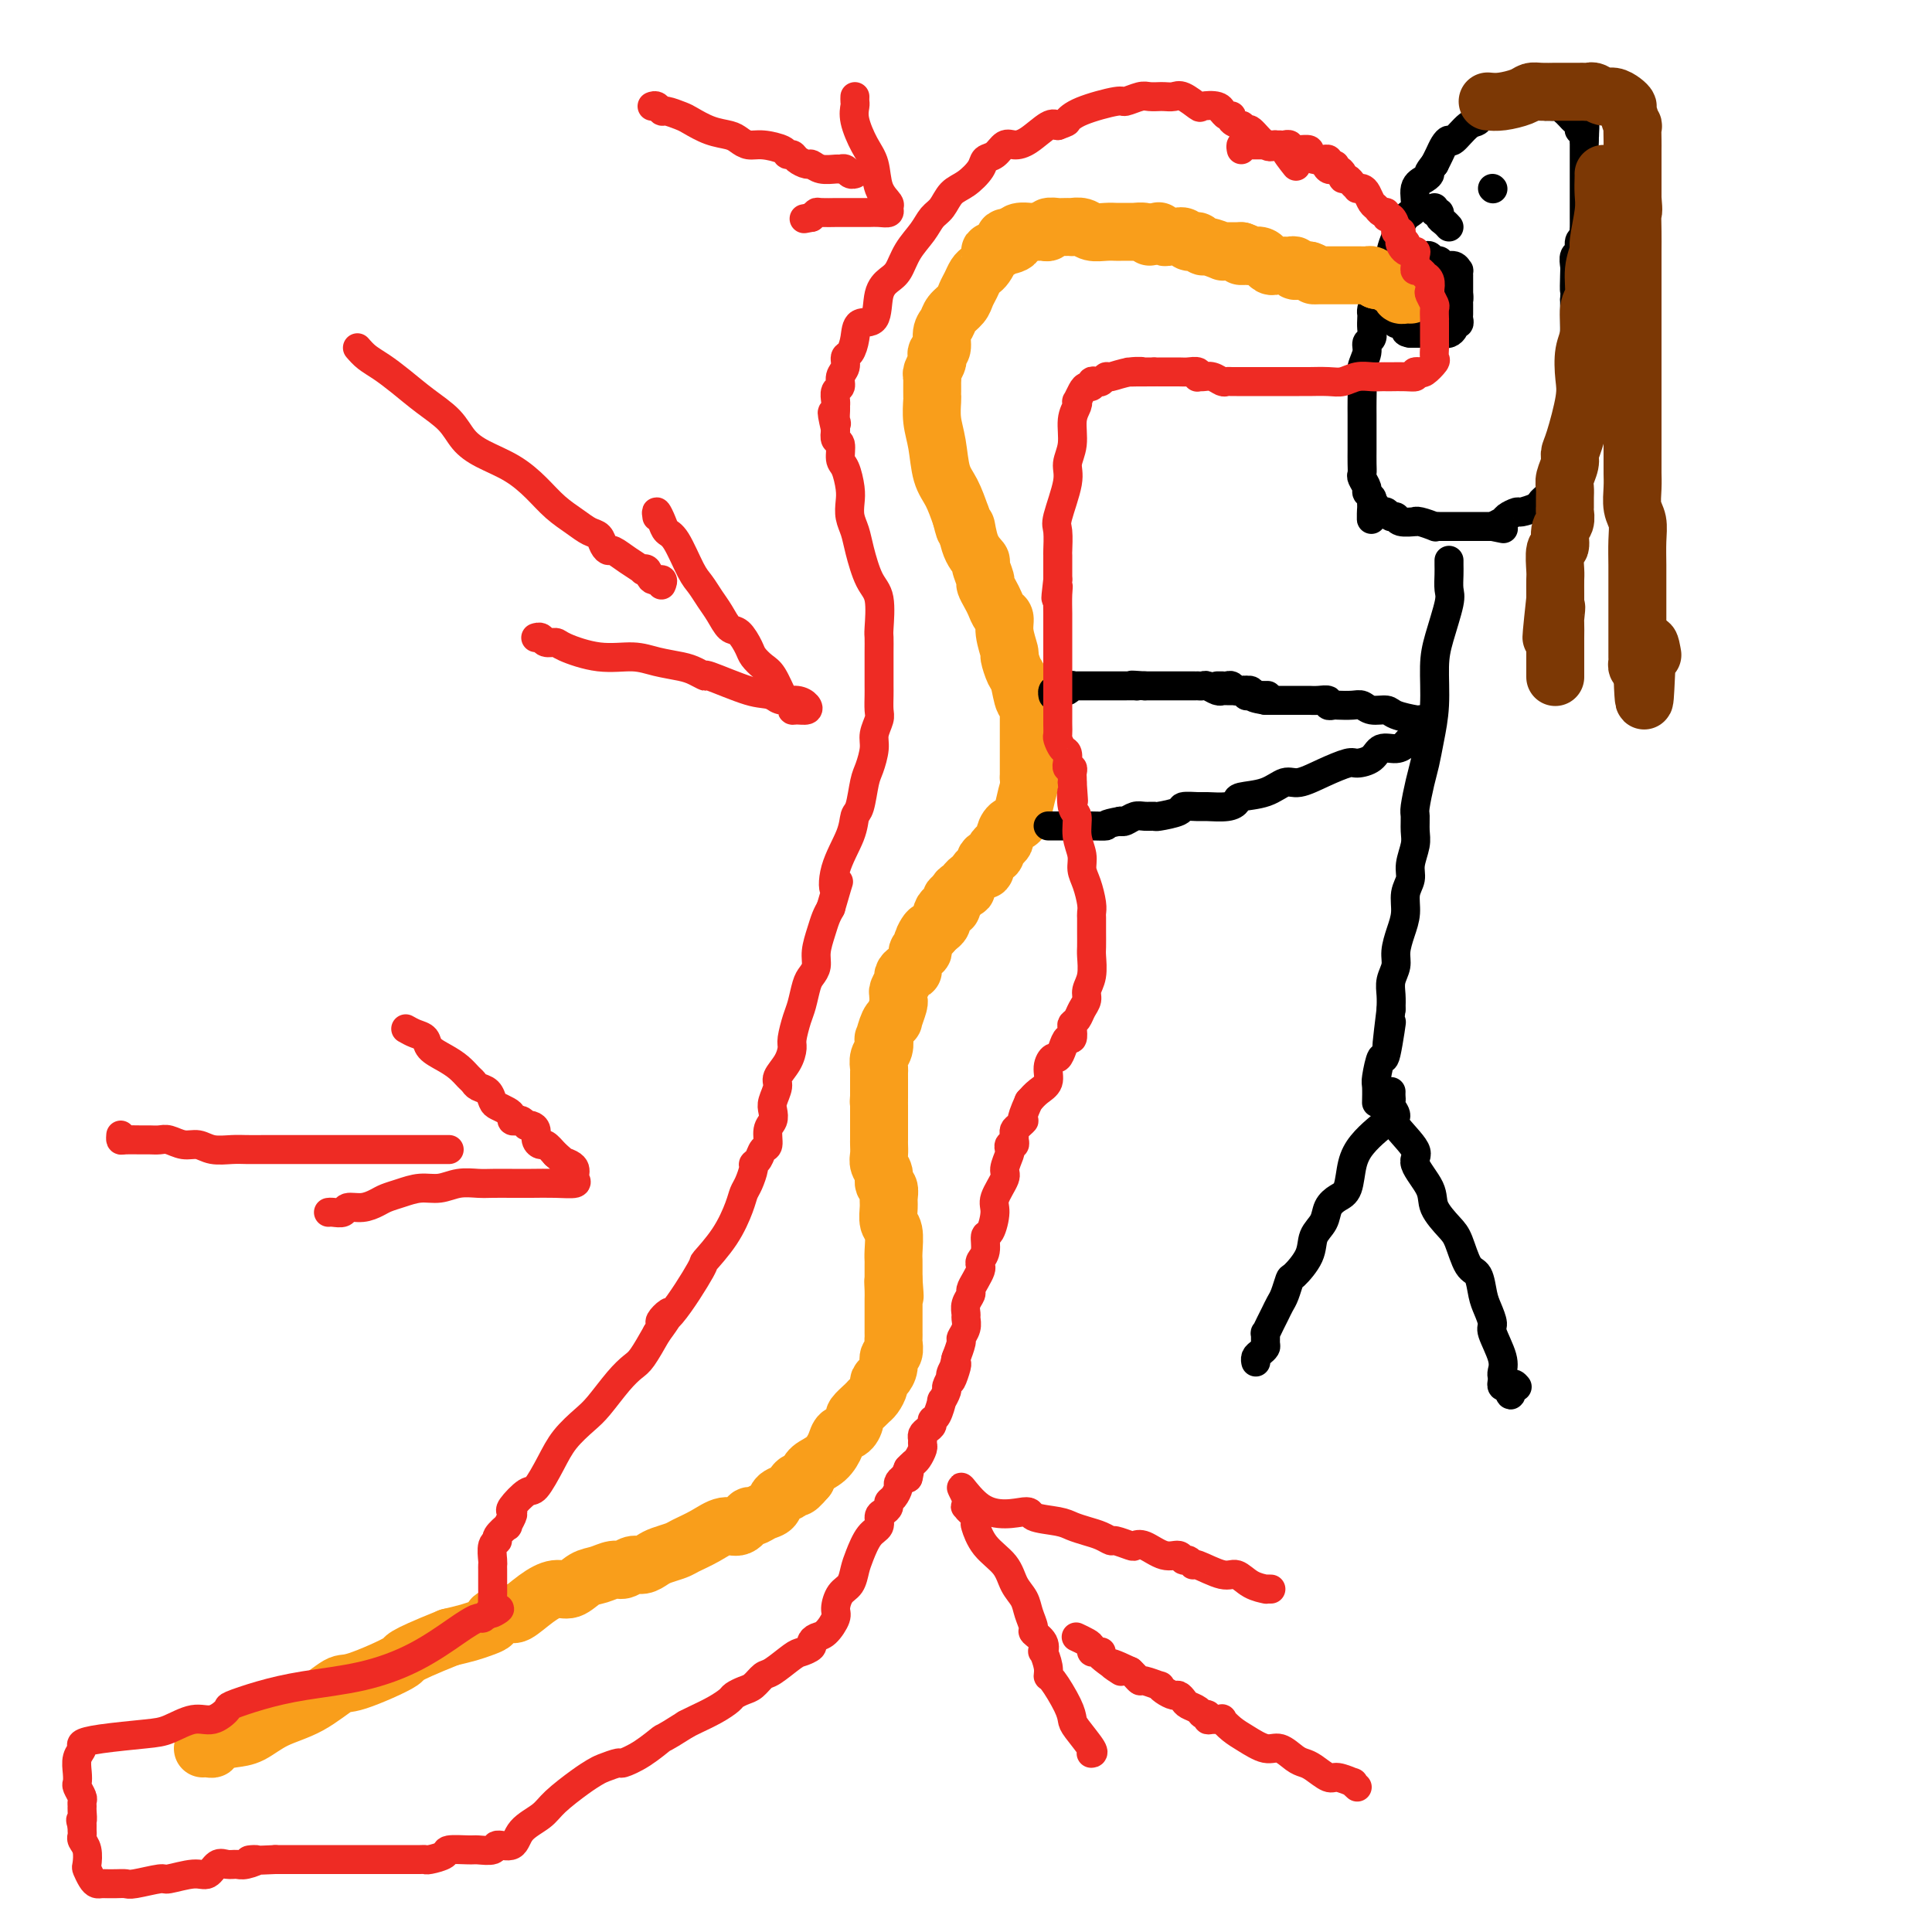 <svg viewBox='0 0 400 400' version='1.1' xmlns='http://www.w3.org/2000/svg' xmlns:xlink='http://www.w3.org/1999/xlink'><g fill='none' stroke='#F99E1B' stroke-width='12' stroke-linecap='round' stroke-linejoin='round'><path d='M238,49c-0.173,-0.423 -0.346,-0.845 -1,-1c-0.654,-0.155 -1.788,-0.042 -2,0c-0.212,0.042 0.497,0.012 0,0c-0.497,-0.012 -2.202,-0.007 -3,0c-0.798,0.007 -0.691,0.016 -1,0c-0.309,-0.016 -1.033,-0.057 -2,0c-0.967,0.057 -2.175,0.211 -3,0c-0.825,-0.211 -1.266,-0.788 -2,-1c-0.734,-0.212 -1.760,-0.058 -2,0c-0.240,0.058 0.304,0.019 0,0c-0.304,-0.019 -1.458,-0.019 -2,0c-0.542,0.019 -0.473,0.058 -1,0c-0.527,-0.058 -1.652,-0.212 -2,0c-0.348,0.212 0.080,0.789 0,1c-0.080,0.211 -0.669,0.056 -1,0c-0.331,-0.056 -0.404,-0.012 -1,0c-0.596,0.012 -1.717,-0.007 -2,0c-0.283,0.007 0.270,0.040 0,0c-0.270,-0.040 -1.363,-0.154 -2,0c-0.637,0.154 -0.819,0.577 -1,1'/><path d='M210,49c-4.203,0.161 -0.710,0.565 0,1c0.710,0.435 -1.364,0.903 -2,1c-0.636,0.097 0.166,-0.178 0,0c-0.166,0.178 -1.301,0.807 -2,1c-0.699,0.193 -0.961,-0.051 -1,0c-0.039,0.051 0.144,0.398 0,1c-0.144,0.602 -0.616,1.460 -1,2c-0.384,0.540 -0.679,0.764 -1,1c-0.321,0.236 -0.667,0.486 -1,1c-0.333,0.514 -0.652,1.293 -1,2c-0.348,0.707 -0.724,1.343 -1,2c-0.276,0.657 -0.451,1.335 -1,2c-0.549,0.665 -1.471,1.316 -2,2c-0.529,0.684 -0.664,1.402 -1,2c-0.336,0.598 -0.874,1.076 -1,2c-0.126,0.924 0.159,2.293 0,3c-0.159,0.707 -0.760,0.753 -1,1c-0.240,0.247 -0.117,0.696 0,1c0.117,0.304 0.227,0.463 0,1c-0.227,0.537 -0.793,1.453 -1,2c-0.207,0.547 -0.056,0.724 0,1c0.056,0.276 0.015,0.649 0,1c-0.015,0.351 -0.005,0.680 0,1c0.005,0.320 0.005,0.632 0,1c-0.005,0.368 -0.013,0.794 0,1c0.013,0.206 0.048,0.192 0,1c-0.048,0.808 -0.179,2.437 0,4c0.179,1.563 0.666,3.058 1,5c0.334,1.942 0.513,4.331 1,6c0.487,1.669 1.282,2.620 2,4c0.718,1.380 1.359,3.190 2,5'/><path d='M199,107c1.128,4.744 0.947,2.105 1,2c0.053,-0.105 0.339,2.324 1,4c0.661,1.676 1.697,2.599 2,3c0.303,0.401 -0.126,0.281 0,1c0.126,0.719 0.807,2.277 1,3c0.193,0.723 -0.102,0.612 0,1c0.102,0.388 0.601,1.274 1,2c0.399,0.726 0.699,1.291 1,2c0.301,0.709 0.602,1.560 1,2c0.398,0.440 0.894,0.468 1,1c0.106,0.532 -0.179,1.568 0,3c0.179,1.432 0.821,3.261 1,4c0.179,0.739 -0.106,0.390 0,1c0.106,0.610 0.603,2.181 1,3c0.397,0.819 0.695,0.888 1,2c0.305,1.112 0.618,3.268 1,4c0.382,0.732 0.835,0.042 1,0c0.165,-0.042 0.044,0.566 0,1c-0.044,0.434 -0.012,0.694 0,1c0.012,0.306 0.003,0.660 0,1c-0.003,0.340 -0.001,0.668 0,1c0.001,0.332 0.000,0.669 0,1c-0.000,0.331 -0.000,0.655 0,1c0.000,0.345 0.000,0.711 0,1c-0.000,0.289 -0.000,0.500 0,1c0.000,0.500 0.000,1.289 0,2c-0.000,0.711 -0.000,1.345 0,2c0.000,0.655 0.000,1.330 0,2c-0.000,0.670 -0.000,1.335 0,2'/><path d='M213,161c0.052,2.268 0.182,1.438 0,2c-0.182,0.562 -0.675,2.518 -1,4c-0.325,1.482 -0.482,2.491 -1,3c-0.518,0.509 -1.397,0.517 -2,1c-0.603,0.483 -0.930,1.439 -1,2c-0.070,0.561 0.117,0.726 0,1c-0.117,0.274 -0.538,0.655 -1,1c-0.462,0.345 -0.964,0.652 -1,1c-0.036,0.348 0.394,0.737 0,1c-0.394,0.263 -1.611,0.399 -2,1c-0.389,0.601 0.050,1.666 0,2c-0.050,0.334 -0.588,-0.065 -1,0c-0.412,0.065 -0.698,0.592 -1,1c-0.302,0.408 -0.619,0.697 -1,1c-0.381,0.303 -0.824,0.620 -1,1c-0.176,0.380 -0.085,0.824 0,1c0.085,0.176 0.163,0.085 0,0c-0.163,-0.085 -0.566,-0.164 -1,0c-0.434,0.164 -0.900,0.570 -1,1c-0.100,0.430 0.167,0.885 0,1c-0.167,0.115 -0.766,-0.110 -1,0c-0.234,0.110 -0.101,0.555 0,1c0.101,0.445 0.170,0.889 0,1c-0.170,0.111 -0.581,-0.111 -1,0c-0.419,0.111 -0.847,0.554 -1,1c-0.153,0.446 -0.030,0.893 0,1c0.030,0.107 -0.033,-0.126 0,0c0.033,0.126 0.163,0.611 0,1c-0.163,0.389 -0.618,0.683 -1,1c-0.382,0.317 -0.691,0.659 -1,1'/><path d='M193,193c-3.027,3.511 -1.595,0.787 -1,0c0.595,-0.787 0.351,0.363 0,1c-0.351,0.637 -0.811,0.761 -1,1c-0.189,0.239 -0.107,0.592 0,1c0.107,0.408 0.240,0.870 0,1c-0.240,0.130 -0.852,-0.071 -1,0c-0.148,0.071 0.166,0.415 0,1c-0.166,0.585 -0.814,1.413 -1,2c-0.186,0.587 0.090,0.935 0,1c-0.090,0.065 -0.546,-0.151 -1,0c-0.454,0.151 -0.907,0.671 -1,1c-0.093,0.329 0.172,0.467 0,1c-0.172,0.533 -0.782,1.461 -1,2c-0.218,0.539 -0.044,0.691 0,1c0.044,0.309 -0.044,0.777 0,1c0.044,0.223 0.218,0.201 0,1c-0.218,0.799 -0.829,2.419 -1,3c-0.171,0.581 0.099,0.123 0,0c-0.099,-0.123 -0.566,0.088 -1,1c-0.434,0.912 -0.834,2.524 -1,3c-0.166,0.476 -0.097,-0.186 0,0c0.097,0.186 0.222,1.220 0,2c-0.222,0.780 -0.792,1.308 -1,2c-0.208,0.692 -0.056,1.550 0,2c0.056,0.450 0.015,0.492 0,1c-0.015,0.508 -0.004,1.483 0,2c0.004,0.517 0.001,0.576 0,1c-0.001,0.424 -0.001,1.212 0,2'/><path d='M182,227c-0.155,2.095 -0.041,1.334 0,1c0.041,-0.334 0.011,-0.239 0,0c-0.011,0.239 -0.003,0.623 0,1c0.003,0.377 0.001,0.749 0,1c-0.001,0.251 -0.000,0.382 0,1c0.000,0.618 -0.000,1.723 0,2c0.000,0.277 0.000,-0.274 0,0c-0.000,0.274 -0.001,1.372 0,2c0.001,0.628 0.004,0.787 0,1c-0.004,0.213 -0.016,0.481 0,1c0.016,0.519 0.061,1.290 0,2c-0.061,0.710 -0.227,1.359 0,2c0.227,0.641 0.846,1.273 1,2c0.154,0.727 -0.156,1.550 0,2c0.156,0.450 0.778,0.527 1,1c0.222,0.473 0.046,1.341 0,2c-0.046,0.659 0.040,1.108 0,2c-0.040,0.892 -0.207,2.228 0,3c0.207,0.772 0.788,0.981 1,2c0.212,1.019 0.057,2.847 0,4c-0.057,1.153 -0.015,1.633 0,2c0.015,0.367 0.004,0.623 0,1c-0.004,0.377 -0.001,0.874 0,1c0.001,0.126 0.000,-0.120 0,0c-0.000,0.120 -0.000,0.606 0,1c0.000,0.394 0.000,0.697 0,1'/><path d='M185,265c0.464,6.074 0.124,2.260 0,1c-0.124,-1.260 -0.033,0.033 0,1c0.033,0.967 0.009,1.607 0,2c-0.009,0.393 -0.002,0.540 0,1c0.002,0.460 0.001,1.233 0,2c-0.001,0.767 -0.000,1.529 0,2c0.000,0.471 -0.000,0.650 0,1c0.000,0.350 0.001,0.871 0,1c-0.001,0.129 -0.004,-0.135 0,0c0.004,0.135 0.016,0.669 0,1c-0.016,0.331 -0.060,0.460 0,1c0.060,0.540 0.222,1.493 0,2c-0.222,0.507 -0.829,0.569 -1,1c-0.171,0.431 0.095,1.232 0,2c-0.095,0.768 -0.551,1.502 -1,2c-0.449,0.498 -0.890,0.760 -1,1c-0.110,0.240 0.112,0.459 0,1c-0.112,0.541 -0.560,1.406 -1,2c-0.440,0.594 -0.874,0.918 -1,1c-0.126,0.082 0.055,-0.076 0,0c-0.055,0.076 -0.347,0.387 -1,1c-0.653,0.613 -1.666,1.528 -2,2c-0.334,0.472 0.011,0.500 0,1c-0.011,0.500 -0.377,1.471 -1,2c-0.623,0.529 -1.501,0.617 -2,1c-0.499,0.383 -0.618,1.061 -1,2c-0.382,0.939 -1.026,2.137 -2,3c-0.974,0.863 -2.278,1.389 -3,2c-0.722,0.611 -0.861,1.305 -1,2'/><path d='M167,306c-2.876,3.429 -2.065,1.500 -2,1c0.065,-0.500 -0.615,0.429 -1,1c-0.385,0.571 -0.474,0.784 -1,1c-0.526,0.216 -1.488,0.434 -2,1c-0.512,0.566 -0.573,1.480 -1,2c-0.427,0.520 -1.219,0.645 -2,1c-0.781,0.355 -1.552,0.938 -2,1c-0.448,0.062 -0.575,-0.397 -1,0c-0.425,0.397 -1.148,1.650 -2,2c-0.852,0.350 -1.832,-0.205 -3,0c-1.168,0.205 -2.525,1.168 -4,2c-1.475,0.832 -3.066,1.533 -4,2c-0.934,0.467 -1.209,0.698 -2,1c-0.791,0.302 -2.099,0.673 -3,1c-0.901,0.327 -1.395,0.608 -2,1c-0.605,0.392 -1.320,0.893 -2,1c-0.680,0.107 -1.326,-0.180 -2,0c-0.674,0.180 -1.377,0.827 -2,1c-0.623,0.173 -1.166,-0.126 -2,0c-0.834,0.126 -1.958,0.679 -3,1c-1.042,0.321 -2.002,0.409 -3,1c-0.998,0.591 -2.033,1.685 -3,2c-0.967,0.315 -1.864,-0.147 -3,0c-1.136,0.147 -2.509,0.904 -4,2c-1.491,1.096 -3.098,2.531 -4,3c-0.902,0.469 -1.097,-0.029 -2,0c-0.903,0.029 -2.513,0.585 -3,1c-0.487,0.415 0.148,0.689 0,1c-0.148,0.311 -1.078,0.661 -2,1c-0.922,0.339 -1.835,0.668 -3,1c-1.165,0.332 -2.583,0.666 -4,1'/><path d='M93,339c-11.047,4.449 -8.663,4.073 -10,5c-1.337,0.927 -6.395,3.159 -9,4c-2.605,0.841 -2.758,0.291 -4,1c-1.242,0.709 -3.574,2.676 -6,4c-2.426,1.324 -4.947,2.005 -7,3c-2.053,0.995 -3.639,2.305 -5,3c-1.361,0.695 -2.498,0.775 -4,1c-1.502,0.225 -3.369,0.596 -4,1c-0.631,0.404 -0.025,0.840 0,1c0.025,0.160 -0.532,0.043 -1,0c-0.468,-0.043 -0.848,-0.012 -1,0c-0.152,0.012 -0.076,0.006 0,0'/></g>
<g fill='none' stroke='#000000' stroke-width='6' stroke-linecap='round' stroke-linejoin='round'><path d='M320,19c0.089,0.000 0.179,0.000 0,0c-0.179,-0.000 -0.626,-0.001 -1,0c-0.374,0.001 -0.674,0.004 -1,0c-0.326,-0.004 -0.679,-0.016 -1,0c-0.321,0.016 -0.611,0.061 -1,0c-0.389,-0.061 -0.878,-0.226 -1,0c-0.122,0.226 0.122,0.844 0,1c-0.122,0.156 -0.610,-0.150 -1,0c-0.390,0.150 -0.681,0.758 -1,1c-0.319,0.242 -0.667,0.119 -1,0c-0.333,-0.119 -0.652,-0.235 -1,0c-0.348,0.235 -0.725,0.820 -1,1c-0.275,0.180 -0.448,-0.045 -1,0c-0.552,0.045 -1.482,0.362 -2,1c-0.518,0.638 -0.625,1.599 -1,2c-0.375,0.401 -1.018,0.243 -2,1c-0.982,0.757 -2.305,2.429 -3,3c-0.695,0.571 -0.764,0.040 -1,0c-0.236,-0.040 -0.641,0.412 -1,1c-0.359,0.588 -0.674,1.311 -1,2c-0.326,0.689 -0.663,1.345 -1,2'/><path d='M297,34c-1.747,2.110 -1.115,1.886 -1,2c0.115,0.114 -0.287,0.565 -1,1c-0.713,0.435 -1.735,0.853 -2,2c-0.265,1.147 0.228,3.022 0,4c-0.228,0.978 -1.178,1.059 -2,2c-0.822,0.941 -1.516,2.742 -2,4c-0.484,1.258 -0.757,1.972 -1,3c-0.243,1.028 -0.457,2.369 -1,4c-0.543,1.631 -1.414,3.553 -2,5c-0.586,1.447 -0.888,2.419 -1,3c-0.112,0.581 -0.034,0.771 0,1c0.034,0.229 0.024,0.497 0,1c-0.024,0.503 -0.063,1.240 0,2c0.063,0.760 0.227,1.542 0,2c-0.227,0.458 -0.845,0.591 -1,1c-0.155,0.409 0.155,1.095 0,2c-0.155,0.905 -0.774,2.031 -1,3c-0.226,0.969 -0.061,1.781 0,3c0.061,1.219 0.016,2.844 0,4c-0.016,1.156 -0.004,1.844 0,3c0.004,1.156 0.000,2.781 0,4c-0.000,1.219 0.004,2.032 0,3c-0.004,0.968 -0.016,2.091 0,3c0.016,0.909 0.061,1.606 0,2c-0.061,0.394 -0.226,0.487 0,1c0.226,0.513 0.844,1.447 1,2c0.156,0.553 -0.150,0.726 0,1c0.150,0.274 0.757,0.650 1,1c0.243,0.350 0.121,0.675 0,1'/><path d='M284,104c-0.048,6.432 -0.168,2.512 0,1c0.168,-1.512 0.623,-0.616 1,0c0.377,0.616 0.676,0.954 1,1c0.324,0.046 0.673,-0.198 1,0c0.327,0.198 0.634,0.838 1,1c0.366,0.162 0.792,-0.154 1,0c0.208,0.154 0.197,0.777 1,1c0.803,0.223 2.421,0.046 3,0c0.579,-0.046 0.120,0.040 0,0c-0.120,-0.040 0.100,-0.207 1,0c0.900,0.207 2.479,0.788 3,1c0.521,0.212 -0.015,0.057 0,0c0.015,-0.057 0.582,-0.015 1,0c0.418,0.015 0.685,0.004 1,0c0.315,-0.004 0.676,-0.001 1,0c0.324,0.001 0.610,0.000 1,0c0.390,-0.000 0.883,-0.000 1,0c0.117,0.000 -0.143,0.000 0,0c0.143,-0.000 0.687,-0.000 1,0c0.313,0.000 0.393,0.000 1,0c0.607,-0.000 1.740,-0.000 2,0c0.260,0.000 -0.354,0.000 0,0c0.354,-0.000 1.677,-0.000 3,0'/><path d='M309,109c4.041,0.823 1.644,0.379 1,0c-0.644,-0.379 0.465,-0.693 1,-1c0.535,-0.307 0.497,-0.607 1,-1c0.503,-0.393 1.548,-0.878 2,-1c0.452,-0.122 0.310,0.118 1,0c0.690,-0.118 2.212,-0.594 3,-1c0.788,-0.406 0.842,-0.743 1,-1c0.158,-0.257 0.421,-0.436 1,-1c0.579,-0.564 1.475,-1.513 2,-2c0.525,-0.487 0.681,-0.511 1,-1c0.319,-0.489 0.803,-1.443 1,-2c0.197,-0.557 0.109,-0.716 0,-1c-0.109,-0.284 -0.240,-0.694 0,-1c0.240,-0.306 0.849,-0.507 1,-1c0.151,-0.493 -0.156,-1.276 0,-2c0.156,-0.724 0.774,-1.387 1,-2c0.226,-0.613 0.061,-1.176 0,-2c-0.061,-0.824 -0.016,-1.910 0,-3c0.016,-1.090 0.004,-2.183 0,-3c-0.004,-0.817 -0.001,-1.357 0,-2c0.001,-0.643 0.000,-1.390 0,-2c-0.000,-0.610 -0.000,-1.085 0,-2c0.000,-0.915 0.000,-2.271 0,-3c-0.000,-0.729 -0.000,-0.830 0,-1c0.000,-0.170 0.000,-0.407 0,-1c-0.000,-0.593 -0.000,-1.540 0,-2c0.000,-0.460 0.000,-0.431 0,-1c-0.000,-0.569 -0.000,-1.734 0,-3c0.000,-1.266 0.000,-2.633 0,-4'/><path d='M326,62c0.311,-5.865 0.087,-2.526 0,-2c-0.087,0.526 -0.038,-1.761 0,-3c0.038,-1.239 0.067,-1.431 0,-2c-0.067,-0.569 -0.228,-1.515 0,-2c0.228,-0.485 0.846,-0.510 1,-1c0.154,-0.490 -0.155,-1.444 0,-2c0.155,-0.556 0.774,-0.712 1,-1c0.226,-0.288 0.061,-0.706 0,-1c-0.061,-0.294 -0.016,-0.464 0,-1c0.016,-0.536 0.004,-1.439 0,-2c-0.004,-0.561 -0.001,-0.781 0,-1c0.001,-0.219 0.000,-0.436 0,-1c-0.000,-0.564 -0.000,-1.475 0,-2c0.000,-0.525 0.000,-0.666 0,-1c-0.000,-0.334 -0.000,-0.863 0,-1c0.000,-0.137 0.000,0.117 0,0c-0.000,-0.117 -0.000,-0.604 0,-1c0.000,-0.396 0.000,-0.701 0,-1c-0.000,-0.299 -0.000,-0.591 0,-1c0.000,-0.409 0.000,-0.935 0,-1c-0.000,-0.065 -0.000,0.333 0,0c0.000,-0.333 0.000,-1.395 0,-2c-0.000,-0.605 -0.000,-0.753 0,-1c0.000,-0.247 0.000,-0.592 0,-1c-0.000,-0.408 -0.000,-0.879 0,-1c0.000,-0.121 0.000,0.108 0,0c-0.000,-0.108 -0.000,-0.554 0,-1'/><path d='M328,29c0.292,-5.268 0.023,-1.936 0,-1c-0.023,0.936 0.201,-0.522 0,-1c-0.201,-0.478 -0.828,0.026 -1,0c-0.172,-0.026 0.113,-0.580 0,-1c-0.113,-0.420 -0.622,-0.705 -1,-1c-0.378,-0.295 -0.626,-0.601 -1,-1c-0.374,-0.399 -0.873,-0.892 -1,-1c-0.127,-0.108 0.120,0.167 0,0c-0.120,-0.167 -0.607,-0.777 -1,-1c-0.393,-0.223 -0.694,-0.060 -1,0c-0.306,0.060 -0.618,0.016 -1,0c-0.382,-0.016 -0.834,-0.004 -1,0c-0.166,0.004 -0.048,0.001 0,0c0.048,-0.001 0.024,-0.001 0,0'/><path d='M292,53c0.333,0.002 0.667,0.005 1,0c0.333,-0.005 0.667,-0.016 1,0c0.333,0.016 0.666,0.061 1,0c0.334,-0.061 0.671,-0.228 1,0c0.329,0.228 0.652,0.850 1,1c0.348,0.150 0.720,-0.171 1,0c0.280,0.171 0.467,0.834 1,1c0.533,0.166 1.411,-0.166 2,0c0.589,0.166 0.890,0.831 1,1c0.110,0.169 0.029,-0.158 0,0c-0.029,0.158 -0.008,0.803 0,1c0.008,0.197 0.002,-0.052 0,0c-0.002,0.052 -0.001,0.406 0,1c0.001,0.594 0.000,1.429 0,2c-0.000,0.571 -0.000,0.877 0,1c0.000,0.123 0.000,0.061 0,0'/><path d='M302,61c0.155,1.107 0.041,0.874 0,1c-0.041,0.126 -0.010,0.612 0,1c0.010,0.388 -0.001,0.678 0,1c0.001,0.322 0.015,0.678 0,1c-0.015,0.322 -0.060,0.612 0,1c0.060,0.388 0.223,0.874 0,1c-0.223,0.126 -0.834,-0.110 -1,0c-0.166,0.110 0.111,0.565 0,1c-0.111,0.435 -0.611,0.849 -1,1c-0.389,0.151 -0.668,0.041 -1,0c-0.332,-0.041 -0.719,-0.011 -1,0c-0.281,0.011 -0.457,0.003 -1,0c-0.543,-0.003 -1.455,-0.001 -2,0c-0.545,0.001 -0.724,0.000 -1,0c-0.276,-0.000 -0.650,-0.000 -1,0c-0.350,0.000 -0.675,0.000 -1,0'/><path d='M292,69c-1.419,-0.163 -0.968,-0.569 -1,-1c-0.032,-0.431 -0.547,-0.885 -1,-1c-0.453,-0.115 -0.844,0.110 -1,0c-0.156,-0.110 -0.078,-0.555 0,-1'/><path d='M289,66c-0.500,-0.500 -0.250,-0.250 0,0'/><path d='M309,39c0.000,0.000 0.100,0.100 0.1,0.1'/><path d='M297,43c-0.119,0.447 -0.238,0.894 0,1c0.238,0.106 0.835,-0.129 1,0c0.165,0.129 -0.100,0.622 0,1c0.100,0.378 0.565,0.640 1,1c0.435,0.360 0.838,0.817 1,1c0.162,0.183 0.081,0.091 0,0'/></g>
<g fill='none' stroke='#F99E1B' stroke-width='12' stroke-linecap='round' stroke-linejoin='round'><path d='M240,48c-0.100,-0.113 -0.199,-0.226 0,0c0.199,0.226 0.697,0.792 1,1c0.303,0.208 0.410,0.060 1,0c0.590,-0.060 1.664,-0.030 2,0c0.336,0.030 -0.065,0.059 0,0c0.065,-0.059 0.595,-0.208 1,0c0.405,0.208 0.683,0.773 1,1c0.317,0.227 0.671,0.117 1,0c0.329,-0.117 0.634,-0.242 1,0c0.366,0.242 0.795,0.849 1,1c0.205,0.151 0.187,-0.156 1,0c0.813,0.156 2.458,0.774 3,1c0.542,0.226 -0.020,0.061 0,0c0.020,-0.061 0.621,-0.016 1,0c0.379,0.016 0.537,0.005 1,0c0.463,-0.005 1.232,-0.002 2,0'/><path d='M257,52c2.578,0.847 0.523,0.963 0,1c-0.523,0.037 0.486,-0.005 1,0c0.514,0.005 0.533,0.058 1,0c0.467,-0.058 1.382,-0.226 2,0c0.618,0.226 0.939,0.845 1,1c0.061,0.155 -0.137,-0.155 0,0c0.137,0.155 0.610,0.773 1,1c0.390,0.227 0.696,0.061 1,0c0.304,-0.061 0.607,-0.017 1,0c0.393,0.017 0.875,0.008 1,0c0.125,-0.008 -0.107,-0.016 0,0c0.107,0.016 0.553,0.057 1,0c0.447,-0.057 0.893,-0.211 1,0c0.107,0.211 -0.126,0.789 0,1c0.126,0.211 0.611,0.057 1,0c0.389,-0.057 0.683,-0.016 1,0c0.317,0.016 0.659,0.008 1,0'/><path d='M271,56c2.343,0.845 1.201,0.959 1,1c-0.201,0.041 0.538,0.011 1,0c0.462,-0.011 0.648,-0.003 1,0c0.352,0.003 0.871,0.001 1,0c0.129,-0.001 -0.133,-0.000 0,0c0.133,0.000 0.662,0.000 1,0c0.338,-0.000 0.486,-0.000 1,0c0.514,0.000 1.395,-0.000 2,0c0.605,0.000 0.936,0.000 1,0c0.064,-0.000 -0.137,-0.001 0,0c0.137,0.001 0.614,0.003 1,0c0.386,-0.003 0.681,-0.011 1,0c0.319,0.011 0.663,0.041 1,0c0.337,-0.041 0.668,-0.155 1,0c0.332,0.155 0.666,0.577 1,1'/><path d='M285,58c2.857,0.533 2.999,0.864 3,1c0.001,0.136 -0.141,0.075 0,0c0.141,-0.075 0.563,-0.164 1,0c0.437,0.164 0.888,0.580 1,1c0.112,0.420 -0.114,0.845 0,1c0.114,0.155 0.569,0.042 1,0c0.431,-0.042 0.837,-0.012 1,0c0.163,0.012 0.081,0.006 0,0'/></g>
<g fill='none' stroke='#7C3805' stroke-width='12' stroke-linecap='round' stroke-linejoin='round'><path d='M308,21c0.865,0.083 1.731,0.166 3,0c1.269,-0.166 2.942,-0.580 4,-1c1.058,-0.420 1.502,-0.845 2,-1c0.498,-0.155 1.049,-0.042 2,0c0.951,0.042 2.300,0.011 3,0c0.700,-0.011 0.751,-0.003 1,0c0.249,0.003 0.697,0.001 1,0c0.303,-0.001 0.462,-0.001 1,0c0.538,0.001 1.457,0.004 2,0c0.543,-0.004 0.712,-0.016 1,0c0.288,0.016 0.697,0.060 1,0c0.303,-0.060 0.502,-0.223 1,0c0.498,0.223 1.295,0.831 2,1c0.705,0.169 1.317,-0.100 2,0c0.683,0.100 1.437,0.570 2,1c0.563,0.430 0.935,0.819 1,1c0.065,0.181 -0.179,0.155 0,1c0.179,0.845 0.780,2.560 1,3c0.220,0.440 0.059,-0.395 0,0c-0.059,0.395 -0.016,2.020 0,3c0.016,0.980 0.004,1.314 0,2c-0.004,0.686 -0.001,1.723 0,3c0.001,1.277 0.000,2.793 0,4c-0.000,1.207 -0.000,2.103 0,3'/><path d='M338,41c0.309,3.578 0.083,2.522 0,3c-0.083,0.478 -0.022,2.488 0,4c0.022,1.512 0.006,2.525 0,4c-0.006,1.475 -0.002,3.411 0,5c0.002,1.589 0.000,2.830 0,4c-0.000,1.170 -0.000,2.269 0,3c0.000,0.731 0.000,1.094 0,2c-0.000,0.906 -0.000,2.354 0,4c0.000,1.646 0.000,3.489 0,5c-0.000,1.511 -0.000,2.689 0,4c0.000,1.311 0.000,2.753 0,4c-0.000,1.247 -0.000,2.297 0,3c0.000,0.703 0.000,1.058 0,2c-0.000,0.942 -0.001,2.472 0,4c0.001,1.528 0.004,3.055 0,4c-0.004,0.945 -0.015,1.308 0,2c0.015,0.692 0.057,1.714 0,3c-0.057,1.286 -0.211,2.836 0,4c0.211,1.164 0.789,1.943 1,3c0.211,1.057 0.057,2.394 0,4c-0.057,1.606 -0.015,3.483 0,5c0.015,1.517 0.004,2.675 0,4c-0.004,1.325 -0.001,2.817 0,4c0.001,1.183 0.001,2.057 0,3c-0.001,0.943 -0.001,1.955 0,3c0.001,1.045 0.003,2.123 0,3c-0.003,0.877 -0.011,1.555 0,2c0.011,0.445 0.041,0.658 0,1c-0.041,0.342 -0.155,0.812 0,1c0.155,0.188 0.577,0.094 1,0'/><path d='M340,138c0.476,14.619 0.667,2.667 1,-2c0.333,-4.667 0.810,-2.048 1,-1c0.190,1.048 0.095,0.524 0,0'/><path d='M332,36c0.009,0.158 0.018,0.316 0,1c-0.018,0.684 -0.061,1.892 0,3c0.061,1.108 0.228,2.114 0,4c-0.228,1.886 -0.850,4.652 -1,6c-0.150,1.348 0.171,1.277 0,2c-0.171,0.723 -0.834,2.239 -1,4c-0.166,1.761 0.165,3.766 0,5c-0.165,1.234 -0.827,1.697 -1,3c-0.173,1.303 0.143,3.445 0,5c-0.143,1.555 -0.746,2.524 -1,4c-0.254,1.476 -0.158,3.458 0,5c0.158,1.542 0.378,2.643 0,5c-0.378,2.357 -1.355,5.968 -2,8c-0.645,2.032 -0.957,2.483 -1,3c-0.043,0.517 0.185,1.098 0,2c-0.185,0.902 -0.782,2.125 -1,3c-0.218,0.875 -0.057,1.404 0,2c0.057,0.596 0.011,1.260 0,2c-0.011,0.740 0.012,1.554 0,2c-0.012,0.446 -0.060,0.522 0,1c0.060,0.478 0.226,1.357 0,2c-0.226,0.643 -0.845,1.049 -1,2c-0.155,0.951 0.155,2.447 0,3c-0.155,0.553 -0.773,0.162 -1,1c-0.227,0.838 -0.061,2.905 0,4c0.061,1.095 0.016,1.218 0,2c-0.016,0.782 -0.005,2.223 0,3c0.005,0.777 0.002,0.888 0,1'/><path d='M322,124c-1.547,14.237 -0.415,5.828 0,3c0.415,-2.828 0.111,-0.076 0,1c-0.111,1.076 -0.030,0.476 0,1c0.030,0.524 0.008,2.170 0,3c-0.008,0.830 -0.002,0.843 0,1c0.002,0.157 0.001,0.459 0,1c-0.001,0.541 -0.000,1.322 0,2c0.000,0.678 0.000,1.254 0,2c-0.000,0.746 -0.000,1.662 0,2c0.000,0.338 0.000,0.096 0,0c-0.000,-0.096 -0.000,-0.048 0,0'/></g>
<g fill='none' stroke='#000000' stroke-width='6' stroke-linecap='round' stroke-linejoin='round'><path d='M300,116c-0.004,0.276 -0.007,0.551 0,1c0.007,0.449 0.026,1.071 0,2c-0.026,0.929 -0.097,2.164 0,3c0.097,0.836 0.363,1.272 0,3c-0.363,1.728 -1.354,4.748 -2,7c-0.646,2.252 -0.946,3.734 -1,6c-0.054,2.266 0.140,5.314 0,8c-0.140,2.686 -0.612,5.008 -1,7c-0.388,1.992 -0.693,3.653 -1,5c-0.307,1.347 -0.617,2.379 -1,4c-0.383,1.621 -0.839,3.830 -1,5c-0.161,1.170 -0.028,1.300 0,2c0.028,0.700 -0.049,1.971 0,3c0.049,1.029 0.224,1.815 0,3c-0.224,1.185 -0.847,2.770 -1,4c-0.153,1.230 0.165,2.104 0,3c-0.165,0.896 -0.814,1.815 -1,3c-0.186,1.185 0.090,2.638 0,4c-0.090,1.362 -0.546,2.633 -1,4c-0.454,1.367 -0.906,2.830 -1,4c-0.094,1.170 0.171,2.045 0,3c-0.171,0.955 -0.777,1.988 -1,3c-0.223,1.012 -0.064,2.003 0,3c0.064,0.997 0.032,1.998 0,3'/><path d='M288,209c-1.808,14.703 -0.327,4.960 0,3c0.327,-1.960 -0.501,3.864 -1,6c-0.499,2.136 -0.670,0.583 -1,1c-0.330,0.417 -0.821,2.805 -1,4c-0.179,1.195 -0.048,1.197 0,2c0.048,0.803 0.013,2.409 0,3c-0.013,0.591 -0.004,0.169 0,0c0.004,-0.169 0.002,-0.084 0,0'/><path d='M288,226c-0.011,0.325 -0.021,0.650 0,1c0.021,0.350 0.074,0.723 0,1c-0.074,0.277 -0.275,0.456 0,1c0.275,0.544 1.027,1.454 1,2c-0.027,0.546 -0.833,0.728 0,2c0.833,1.272 3.305,3.632 4,5c0.695,1.368 -0.386,1.742 0,3c0.386,1.258 2.239,3.398 3,5c0.761,1.602 0.431,2.664 1,4c0.569,1.336 2.036,2.945 3,4c0.964,1.055 1.424,1.555 2,3c0.576,1.445 1.269,3.833 2,5c0.731,1.167 1.500,1.111 2,2c0.500,0.889 0.730,2.724 1,4c0.270,1.276 0.580,1.995 1,3c0.420,1.005 0.950,2.297 1,3c0.050,0.703 -0.379,0.818 0,2c0.379,1.182 1.565,3.431 2,5c0.435,1.569 0.119,2.459 0,3c-0.119,0.541 -0.042,0.733 0,1c0.042,0.267 0.050,0.610 0,1c-0.050,0.390 -0.157,0.826 0,1c0.157,0.174 0.579,0.087 1,0'/><path d='M312,287c1.095,3.560 0.833,0.958 1,0c0.167,-0.958 0.762,-0.274 1,0c0.238,0.274 0.119,0.137 0,0'/><path d='M287,230c0.150,0.687 0.301,1.375 0,2c-0.301,0.625 -1.053,1.189 -2,2c-0.947,0.811 -2.089,1.869 -3,3c-0.911,1.131 -1.591,2.337 -2,4c-0.409,1.663 -0.548,3.785 -1,5c-0.452,1.215 -1.218,1.524 -2,2c-0.782,0.476 -1.579,1.119 -2,2c-0.421,0.881 -0.466,1.999 -1,3c-0.534,1.001 -1.558,1.886 -2,3c-0.442,1.114 -0.304,2.458 -1,4c-0.696,1.542 -2.228,3.281 -3,4c-0.772,0.719 -0.784,0.419 -1,1c-0.216,0.581 -0.636,2.045 -1,3c-0.364,0.955 -0.672,1.403 -1,2c-0.328,0.597 -0.677,1.344 -1,2c-0.323,0.656 -0.622,1.222 -1,2c-0.378,0.778 -0.836,1.767 -1,2c-0.164,0.233 -0.034,-0.288 0,0c0.034,0.288 -0.029,1.387 0,2c0.029,0.613 0.152,0.739 0,1c-0.152,0.261 -0.577,0.658 -1,1c-0.423,0.342 -0.845,0.631 -1,1c-0.155,0.369 -0.044,0.820 0,1c0.044,0.180 0.022,0.090 0,0'/><path d='M295,149c0.113,0.006 0.225,0.012 0,0c-0.225,-0.012 -0.788,-0.041 -1,0c-0.212,0.041 -0.073,0.151 -1,0c-0.927,-0.151 -2.918,-0.562 -4,-1c-1.082,-0.438 -1.253,-0.902 -2,-1c-0.747,-0.098 -2.070,0.170 -3,0c-0.930,-0.170 -1.469,-0.776 -2,-1c-0.531,-0.224 -1.055,-0.064 -2,0c-0.945,0.064 -2.312,0.031 -3,0c-0.688,-0.031 -0.699,-0.061 -1,0c-0.301,0.061 -0.893,0.212 -1,0c-0.107,-0.212 0.269,-0.789 0,-1c-0.269,-0.211 -1.184,-0.057 -2,0c-0.816,0.057 -1.532,0.015 -2,0c-0.468,-0.015 -0.688,-0.004 -1,0c-0.312,0.004 -0.717,0.001 -1,0c-0.283,-0.001 -0.444,-0.000 -1,0c-0.556,0.000 -1.508,0.000 -2,0c-0.492,-0.000 -0.524,-0.000 -1,0c-0.476,0.000 -1.397,0.000 -2,0c-0.603,-0.000 -0.886,-0.000 -1,0c-0.114,0.000 -0.057,0.000 0,0'/><path d='M262,145c-5.058,-0.845 -1.201,-0.957 0,-1c1.201,-0.043 -0.252,-0.015 -1,0c-0.748,0.015 -0.792,0.018 -1,0c-0.208,-0.018 -0.581,-0.056 -1,0c-0.419,0.056 -0.886,0.207 -1,0c-0.114,-0.207 0.124,-0.774 0,-1c-0.124,-0.226 -0.612,-0.113 -1,0c-0.388,0.113 -0.677,0.226 -1,0c-0.323,-0.226 -0.679,-0.793 -1,-1c-0.321,-0.207 -0.608,-0.056 -1,0c-0.392,0.056 -0.889,0.015 -1,0c-0.111,-0.015 0.162,-0.004 0,0c-0.162,0.004 -0.761,0.001 -1,0c-0.239,-0.001 -0.120,-0.001 0,0'/><path d='M261,144c-0.331,0.113 -0.662,0.226 -1,0c-0.338,-0.226 -0.682,-0.793 -1,-1c-0.318,-0.207 -0.610,-0.056 -1,0c-0.390,0.056 -0.878,0.015 -1,0c-0.122,-0.015 0.121,-0.004 0,0c-0.121,0.004 -0.606,0.001 -1,0c-0.394,-0.001 -0.696,0.001 -1,0c-0.304,-0.001 -0.610,-0.004 -1,0c-0.390,0.004 -0.864,0.015 -1,0c-0.136,-0.015 0.065,-0.057 0,0c-0.065,0.057 -0.395,0.211 -1,0c-0.605,-0.211 -1.485,-0.789 -2,-1c-0.515,-0.211 -0.666,-0.057 -1,0c-0.334,0.057 -0.850,0.015 -1,0c-0.150,-0.015 0.067,-0.004 0,0c-0.067,0.004 -0.417,0.001 -1,0c-0.583,-0.001 -1.399,-0.000 -2,0c-0.601,0.000 -0.987,0.000 -1,0c-0.013,-0.000 0.347,-0.000 0,0c-0.347,0.000 -1.402,0.000 -2,0c-0.598,-0.000 -0.737,-0.000 -1,0c-0.263,0.000 -0.648,0.000 -1,0c-0.352,-0.000 -0.672,-0.000 -1,0c-0.328,0.000 -0.665,0.000 -1,0c-0.335,-0.000 -0.667,-0.000 -1,0'/><path d='M237,142c-4.195,-0.309 -2.683,-0.083 -2,0c0.683,0.083 0.538,0.022 0,0c-0.538,-0.022 -1.468,-0.006 -2,0c-0.532,0.006 -0.667,0.002 -1,0c-0.333,-0.002 -0.863,-0.000 -1,0c-0.137,0.000 0.118,0.000 0,0c-0.118,-0.000 -0.610,-0.000 -1,0c-0.390,0.000 -0.678,0.000 -1,0c-0.322,-0.000 -0.678,-0.000 -1,0c-0.322,0.000 -0.611,0.000 -1,0c-0.389,-0.000 -0.877,-0.000 -1,0c-0.123,0.000 0.121,0.000 0,0c-0.121,-0.000 -0.606,-0.001 -1,0c-0.394,0.001 -0.697,0.004 -1,0c-0.303,-0.004 -0.606,-0.015 -1,0c-0.394,0.015 -0.879,0.057 -1,0c-0.121,-0.057 0.121,-0.212 0,0c-0.121,0.212 -0.607,0.793 -1,1c-0.393,0.207 -0.694,0.042 -1,0c-0.306,-0.042 -0.618,0.040 -1,0c-0.382,-0.040 -0.834,-0.203 -1,0c-0.166,0.203 -0.048,0.772 0,1c0.048,0.228 0.024,0.114 0,0'/><path d='M294,153c-0.329,0.021 -0.659,0.042 -1,0c-0.341,-0.042 -0.695,-0.149 -1,0c-0.305,0.149 -0.561,0.552 -1,1c-0.439,0.448 -1.060,0.942 -2,1c-0.940,0.058 -2.200,-0.319 -3,0c-0.800,0.319 -1.141,1.333 -2,2c-0.859,0.667 -2.235,0.986 -3,1c-0.765,0.014 -0.919,-0.277 -2,0c-1.081,0.277 -3.089,1.121 -5,2c-1.911,0.879 -3.727,1.793 -5,2c-1.273,0.207 -2.005,-0.295 -3,0c-0.995,0.295 -2.252,1.385 -4,2c-1.748,0.615 -3.986,0.753 -5,1c-1.014,0.247 -0.805,0.601 -1,1c-0.195,0.399 -0.795,0.842 -2,1c-1.205,0.158 -3.017,0.032 -4,0c-0.983,-0.032 -1.137,0.030 -2,0c-0.863,-0.030 -2.433,-0.151 -3,0c-0.567,0.151 -0.129,0.575 -1,1c-0.871,0.425 -3.049,0.850 -4,1c-0.951,0.150 -0.675,0.027 -1,0c-0.325,-0.027 -1.252,0.044 -2,0c-0.748,-0.044 -1.317,-0.204 -2,0c-0.683,0.204 -1.481,0.773 -2,1c-0.519,0.227 -0.760,0.114 -1,0'/><path d='M232,170c-3.945,0.691 -2.808,0.917 -3,1c-0.192,0.083 -1.715,0.022 -3,0c-1.285,-0.022 -2.333,-0.006 -3,0c-0.667,0.006 -0.952,0.002 -1,0c-0.048,-0.002 0.142,-0.000 0,0c-0.142,0.000 -0.616,0.000 -1,0c-0.384,-0.000 -0.677,-0.000 -1,0c-0.323,0.000 -0.674,0.000 -1,0c-0.326,-0.000 -0.626,-0.000 -1,0c-0.374,0.000 -0.821,0.000 -1,0c-0.179,-0.000 -0.089,-0.000 0,0'/></g>
<g fill='none' stroke='#EE2B24' stroke-width='6' stroke-linecap='round' stroke-linejoin='round'><path d='M257,31c-0.089,-0.423 -0.179,-0.845 0,-1c0.179,-0.155 0.625,-0.041 1,0c0.375,0.041 0.677,0.011 1,0c0.323,-0.011 0.667,-0.003 1,0c0.333,0.003 0.653,0.001 1,0c0.347,-0.001 0.719,0.000 1,0c0.281,-0.000 0.472,-0.001 1,0c0.528,0.001 1.395,0.004 2,0c0.605,-0.004 0.950,-0.015 1,0c0.050,0.015 -0.195,0.057 0,0c0.195,-0.057 0.831,-0.212 1,0c0.169,0.212 -0.127,0.792 0,1c0.127,0.208 0.678,0.046 1,0c0.322,-0.046 0.415,0.026 1,0c0.585,-0.026 1.662,-0.150 2,0c0.338,0.150 -0.063,0.575 0,1c0.063,0.425 0.592,0.849 1,1c0.408,0.151 0.697,0.030 1,0c0.303,-0.030 0.620,0.030 1,0c0.380,-0.030 0.823,-0.152 1,0c0.177,0.152 0.089,0.576 0,1'/><path d='M275,34c2.798,0.404 0.792,-0.085 0,0c-0.792,0.085 -0.371,0.745 0,1c0.371,0.255 0.691,0.106 1,0c0.309,-0.106 0.607,-0.169 1,0c0.393,0.169 0.880,0.571 1,1c0.120,0.429 -0.126,0.886 0,1c0.126,0.114 0.625,-0.113 1,0c0.375,0.113 0.625,0.568 1,1c0.375,0.432 0.874,0.840 1,1c0.126,0.160 -0.121,0.070 0,0c0.121,-0.070 0.609,-0.120 1,0c0.391,0.120 0.683,0.409 1,1c0.317,0.591 0.659,1.483 1,2c0.341,0.517 0.683,0.659 1,1c0.317,0.341 0.611,0.883 1,1c0.389,0.117 0.874,-0.189 1,0c0.126,0.189 -0.106,0.874 0,1c0.106,0.126 0.550,-0.307 1,0c0.450,0.307 0.905,1.353 1,2c0.095,0.647 -0.170,0.895 0,1c0.170,0.105 0.777,0.067 1,0c0.223,-0.067 0.064,-0.162 0,0c-0.064,0.162 -0.032,0.581 0,1'/><path d='M290,49c2.292,2.423 0.523,0.981 0,1c-0.523,0.019 0.199,1.498 1,2c0.801,0.502 1.681,0.028 2,0c0.319,-0.028 0.075,0.389 0,1c-0.075,0.611 0.017,1.417 0,2c-0.017,0.583 -0.145,0.943 0,1c0.145,0.057 0.561,-0.188 1,0c0.439,0.188 0.901,0.809 1,1c0.099,0.191 -0.166,-0.047 0,0c0.166,0.047 0.762,0.378 1,1c0.238,0.622 0.116,1.533 0,2c-0.116,0.467 -0.227,0.488 0,1c0.227,0.512 0.793,1.513 1,2c0.207,0.487 0.055,0.459 0,1c-0.055,0.541 -0.015,1.650 0,2c0.015,0.350 0.004,-0.060 0,0c-0.004,0.060 -0.001,0.590 0,1c0.001,0.410 0.000,0.702 0,1c-0.000,0.298 0.000,0.604 0,1c-0.000,0.396 -0.001,0.884 0,1c0.001,0.116 0.002,-0.139 0,0c-0.002,0.139 -0.007,0.672 0,1c0.007,0.328 0.027,0.452 0,1c-0.027,0.548 -0.101,1.520 0,2c0.101,0.480 0.378,0.469 0,1c-0.378,0.531 -1.409,1.605 -2,2c-0.591,0.395 -0.740,0.113 -1,0c-0.260,-0.113 -0.630,-0.056 -1,0'/><path d='M293,77c-0.543,0.536 0.101,0.876 0,1c-0.101,0.124 -0.946,0.034 -2,0c-1.054,-0.034 -2.316,-0.010 -3,0c-0.684,0.010 -0.791,0.006 -1,0c-0.209,-0.006 -0.519,-0.016 -1,0c-0.481,0.016 -1.134,0.057 -2,0c-0.866,-0.057 -1.944,-0.211 -3,0c-1.056,0.211 -2.089,0.789 -3,1c-0.911,0.211 -1.701,0.057 -3,0c-1.299,-0.057 -3.106,-0.015 -4,0c-0.894,0.015 -0.876,0.004 -1,0c-0.124,-0.004 -0.389,-0.001 -1,0c-0.611,0.001 -1.567,0.000 -2,0c-0.433,-0.000 -0.343,-0.000 -1,0c-0.657,0.000 -2.060,-0.000 -3,0c-0.940,0.000 -1.418,0.000 -2,0c-0.582,-0.000 -1.269,-0.000 -2,0c-0.731,0.000 -1.504,0.001 -2,0c-0.496,-0.001 -0.713,-0.004 -1,0c-0.287,0.004 -0.644,0.015 -1,0c-0.356,-0.015 -0.712,-0.057 -1,0c-0.288,0.057 -0.508,0.212 -1,0c-0.492,-0.212 -1.254,-0.793 -2,-1c-0.746,-0.207 -1.474,-0.041 -2,0c-0.526,0.041 -0.849,-0.041 -1,0c-0.151,0.041 -0.132,0.207 0,0c0.132,-0.207 0.375,-0.788 0,-1c-0.375,-0.212 -1.369,-0.057 -2,0c-0.631,0.057 -0.901,0.015 -2,0c-1.099,-0.015 -3.028,-0.004 -4,0c-0.972,0.004 -0.986,0.002 -1,0'/><path d='M239,77c-8.974,0.017 -4.408,0.061 -3,0c1.408,-0.061 -0.344,-0.226 -2,0c-1.656,0.226 -3.218,0.844 -4,1c-0.782,0.156 -0.783,-0.151 -1,0c-0.217,0.151 -0.650,0.758 -1,1c-0.350,0.242 -0.618,0.119 -1,0c-0.382,-0.119 -0.876,-0.234 -1,0c-0.124,0.234 0.124,0.819 0,1c-0.124,0.181 -0.621,-0.041 -1,0c-0.379,0.041 -0.642,0.344 -1,1c-0.358,0.656 -0.813,1.666 -1,2c-0.187,0.334 -0.107,-0.007 0,0c0.107,0.007 0.241,0.360 0,1c-0.241,0.640 -0.857,1.565 -1,3c-0.143,1.435 0.186,3.379 0,5c-0.186,1.621 -0.887,2.918 -1,4c-0.113,1.082 0.362,1.947 0,4c-0.362,2.053 -1.561,5.293 -2,7c-0.439,1.707 -0.118,1.882 0,3c0.118,1.118 0.032,3.178 0,4c-0.032,0.822 -0.008,0.406 0,1c0.008,0.594 0.002,2.198 0,3c-0.002,0.802 -0.001,0.800 0,1c0.001,0.200 0.000,0.600 0,1'/><path d='M219,120c-0.774,6.483 -0.207,3.191 0,2c0.207,-1.191 0.056,-0.281 0,1c-0.056,1.281 -0.015,2.933 0,4c0.015,1.067 0.004,1.549 0,2c-0.004,0.451 -0.001,0.870 0,2c0.001,1.130 0.000,2.970 0,4c-0.000,1.030 -0.000,1.248 0,2c0.000,0.752 0.000,2.036 0,3c-0.000,0.964 -0.000,1.606 0,2c0.000,0.394 -0.000,0.540 0,1c0.000,0.460 0.000,1.233 0,2c-0.000,0.767 -0.000,1.528 0,2c0.000,0.472 0.000,0.655 0,1c-0.000,0.345 -0.001,0.851 0,1c0.001,0.149 0.003,-0.058 0,0c-0.003,0.058 -0.011,0.381 0,1c0.011,0.619 0.041,1.533 0,2c-0.041,0.467 -0.154,0.488 0,1c0.154,0.512 0.576,1.514 1,2c0.424,0.486 0.849,0.455 1,1c0.151,0.545 0.026,1.666 0,2c-0.026,0.334 0.046,-0.118 0,0c-0.046,0.118 -0.208,0.805 0,1c0.208,0.195 0.788,-0.102 1,0c0.212,0.102 0.057,0.604 0,1c-0.057,0.396 -0.016,0.684 0,1c0.016,0.316 0.008,0.658 0,1'/><path d='M222,162c0.482,6.787 0.186,2.756 0,2c-0.186,-0.756 -0.261,1.764 0,3c0.261,1.236 0.857,1.186 1,2c0.143,0.814 -0.168,2.490 0,4c0.168,1.510 0.816,2.852 1,4c0.184,1.148 -0.094,2.100 0,3c0.094,0.900 0.561,1.746 1,3c0.439,1.254 0.850,2.914 1,4c0.150,1.086 0.040,1.599 0,2c-0.040,0.401 -0.011,0.692 0,1c0.011,0.308 0.003,0.633 0,1c-0.003,0.367 0.000,0.776 0,1c-0.000,0.224 -0.004,0.262 0,1c0.004,0.738 0.016,2.176 0,3c-0.016,0.824 -0.060,1.036 0,2c0.060,0.964 0.224,2.682 0,4c-0.224,1.318 -0.834,2.237 -1,3c-0.166,0.763 0.113,1.369 0,2c-0.113,0.631 -0.618,1.287 -1,2c-0.382,0.713 -0.641,1.482 -1,2c-0.359,0.518 -0.817,0.785 -1,1c-0.183,0.215 -0.091,0.377 0,1c0.091,0.623 0.179,1.707 0,2c-0.179,0.293 -0.627,-0.204 -1,0c-0.373,0.204 -0.673,1.108 -1,2c-0.327,0.892 -0.682,1.772 -1,2c-0.318,0.228 -0.599,-0.196 -1,0c-0.401,0.196 -0.922,1.011 -1,2c-0.078,0.989 0.287,2.151 0,3c-0.287,0.849 -1.225,1.385 -2,2c-0.775,0.615 -1.388,1.307 -2,2'/><path d='M213,228c-2.193,4.880 -1.176,4.081 -1,4c0.176,-0.081 -0.488,0.557 -1,1c-0.512,0.443 -0.873,0.692 -1,1c-0.127,0.308 -0.020,0.674 0,1c0.020,0.326 -0.046,0.610 0,1c0.046,0.390 0.204,0.885 0,1c-0.204,0.115 -0.771,-0.151 -1,0c-0.229,0.151 -0.122,0.719 0,1c0.122,0.281 0.258,0.275 0,1c-0.258,0.725 -0.909,2.181 -1,3c-0.091,0.819 0.378,1.002 0,2c-0.378,0.998 -1.603,2.813 -2,4c-0.397,1.187 0.033,1.747 0,3c-0.033,1.253 -0.531,3.201 -1,4c-0.469,0.799 -0.910,0.451 -1,1c-0.090,0.549 0.169,1.995 0,3c-0.169,1.005 -0.767,1.569 -1,2c-0.233,0.431 -0.100,0.731 0,1c0.100,0.269 0.167,0.509 0,1c-0.167,0.491 -0.566,1.235 -1,2c-0.434,0.765 -0.901,1.552 -1,2c-0.099,0.448 0.171,0.556 0,1c-0.171,0.444 -0.782,1.222 -1,2c-0.218,0.778 -0.043,1.554 0,2c0.043,0.446 -0.045,0.561 0,1c0.045,0.439 0.222,1.200 0,2c-0.222,0.800 -0.843,1.637 -1,2c-0.157,0.363 0.150,0.252 0,1c-0.150,0.748 -0.757,2.357 -1,3c-0.243,0.643 -0.121,0.322 0,0'/><path d='M198,281c-2.261,8.610 -0.414,3.635 0,2c0.414,-1.635 -0.606,0.071 -1,1c-0.394,0.929 -0.162,1.080 0,1c0.162,-0.080 0.254,-0.392 0,0c-0.254,0.392 -0.855,1.489 -1,2c-0.145,0.511 0.168,0.437 0,1c-0.168,0.563 -0.815,1.761 -1,2c-0.185,0.239 0.091,-0.483 0,0c-0.091,0.483 -0.550,2.171 -1,3c-0.450,0.829 -0.891,0.799 -1,1c-0.109,0.201 0.114,0.631 0,1c-0.114,0.369 -0.566,0.675 -1,1c-0.434,0.325 -0.851,0.668 -1,1c-0.149,0.332 -0.029,0.652 0,1c0.029,0.348 -0.034,0.723 0,1c0.034,0.277 0.164,0.456 0,1c-0.164,0.544 -0.621,1.454 -1,2c-0.379,0.546 -0.680,0.727 -1,1c-0.320,0.273 -0.660,0.636 -1,1'/><path d='M188,304c-1.556,3.756 -0.444,1.644 0,1c0.444,-0.644 0.222,0.178 0,1'/><path d='M188,306c-0.163,0.257 -0.569,-0.100 -1,0c-0.431,0.100 -0.885,0.657 -1,1c-0.115,0.343 0.110,0.473 0,1c-0.110,0.527 -0.556,1.450 -1,2c-0.444,0.550 -0.888,0.728 -1,1c-0.112,0.272 0.108,0.637 0,1c-0.108,0.363 -0.543,0.723 -1,1c-0.457,0.277 -0.935,0.471 -1,1c-0.065,0.529 0.282,1.391 0,2c-0.282,0.609 -1.192,0.963 -2,2c-0.808,1.037 -1.513,2.757 -2,4c-0.487,1.243 -0.756,2.008 -1,3c-0.244,0.992 -0.464,2.210 -1,3c-0.536,0.790 -1.390,1.153 -2,2c-0.610,0.847 -0.977,2.177 -1,3c-0.023,0.823 0.297,1.137 0,2c-0.297,0.863 -1.210,2.273 -2,3c-0.790,0.727 -1.455,0.770 -2,1c-0.545,0.230 -0.968,0.647 -1,1c-0.032,0.353 0.329,0.643 0,1c-0.329,0.357 -1.348,0.782 -2,1c-0.652,0.218 -0.937,0.229 -2,1c-1.063,0.771 -2.905,2.301 -4,3c-1.095,0.699 -1.444,0.568 -2,1c-0.556,0.432 -1.320,1.428 -2,2c-0.680,0.572 -1.278,0.720 -2,1c-0.722,0.280 -1.569,0.691 -2,1c-0.431,0.309 -0.445,0.516 -1,1c-0.555,0.484 -1.649,1.246 -3,2c-1.351,0.754 -2.957,1.501 -4,2c-1.043,0.499 -1.521,0.749 -2,1'/><path d='M142,357c-5.440,3.470 -4.539,2.646 -5,3c-0.461,0.354 -2.283,1.887 -4,3c-1.717,1.113 -3.328,1.805 -4,2c-0.672,0.195 -0.403,-0.107 -1,0c-0.597,0.107 -2.059,0.622 -3,1c-0.941,0.378 -1.362,0.617 -2,1c-0.638,0.383 -1.492,0.909 -3,2c-1.508,1.091 -3.669,2.746 -5,4c-1.331,1.254 -1.832,2.105 -3,3c-1.168,0.895 -3.003,1.833 -4,3c-0.997,1.167 -1.157,2.562 -2,3c-0.843,0.438 -2.370,-0.079 -3,0c-0.630,0.079 -0.362,0.756 -1,1c-0.638,0.244 -2.181,0.055 -3,0c-0.819,-0.055 -0.913,0.024 -2,0c-1.087,-0.024 -3.168,-0.150 -4,0c-0.832,0.150 -0.415,0.576 -1,1c-0.585,0.424 -2.173,0.846 -3,1c-0.827,0.154 -0.893,0.041 -1,0c-0.107,-0.041 -0.254,-0.011 -1,0c-0.746,0.011 -2.092,0.003 -3,0c-0.908,-0.003 -1.380,-0.001 -2,0c-0.620,0.001 -1.389,0.000 -2,0c-0.611,-0.000 -1.066,-0.000 -2,0c-0.934,0.000 -2.349,0.000 -3,0c-0.651,-0.000 -0.539,-0.000 -1,0c-0.461,0.000 -1.495,0.000 -3,0c-1.505,-0.000 -3.482,-0.000 -5,0c-1.518,0.000 -2.577,0.000 -4,0c-1.423,-0.000 -3.212,-0.000 -5,0'/><path d='M57,385c-8.391,0.403 -4.867,-0.090 -4,0c0.867,0.090 -0.922,0.764 -2,1c-1.078,0.236 -1.444,0.034 -2,0c-0.556,-0.034 -1.302,0.100 -2,0c-0.698,-0.100 -1.349,-0.434 -2,0c-0.651,0.434 -1.302,1.637 -2,2c-0.698,0.363 -1.443,-0.113 -3,0c-1.557,0.113 -3.925,0.815 -5,1c-1.075,0.185 -0.856,-0.147 -2,0c-1.144,0.147 -3.651,0.771 -5,1c-1.349,0.229 -1.541,0.061 -2,0c-0.459,-0.061 -1.184,-0.016 -2,0c-0.816,0.016 -1.724,0.002 -2,0c-0.276,-0.002 0.080,0.006 0,0c-0.080,-0.006 -0.596,-0.027 -1,0c-0.404,0.027 -0.696,0.103 -1,0c-0.304,-0.103 -0.621,-0.384 -1,-1c-0.379,-0.616 -0.819,-1.565 -1,-2c-0.181,-0.435 -0.101,-0.354 0,-1c0.101,-0.646 0.223,-2.018 0,-3c-0.223,-0.982 -0.792,-1.572 -1,-2c-0.208,-0.428 -0.056,-0.692 0,-1c0.056,-0.308 0.016,-0.659 0,-1c-0.016,-0.341 -0.008,-0.670 0,-1'/><path d='M17,378c-0.618,-1.974 -0.165,-0.909 0,-1c0.165,-0.091 0.040,-1.338 0,-2c-0.040,-0.662 0.003,-0.740 0,-1c-0.003,-0.260 -0.053,-0.702 0,-1c0.053,-0.298 0.209,-0.454 0,-1c-0.209,-0.546 -0.784,-1.484 -1,-2c-0.216,-0.516 -0.074,-0.611 0,-1c0.074,-0.389 0.079,-1.074 0,-2c-0.079,-0.926 -0.244,-2.094 0,-3c0.244,-0.906 0.896,-1.551 1,-2c0.104,-0.449 -0.338,-0.703 0,-1c0.338,-0.297 1.458,-0.638 4,-1c2.542,-0.362 6.507,-0.745 9,-1c2.493,-0.255 3.515,-0.382 5,-1c1.485,-0.618 3.433,-1.727 5,-2c1.567,-0.273 2.752,0.288 4,0c1.248,-0.288 2.559,-1.427 3,-2c0.441,-0.573 0.011,-0.581 1,-1c0.989,-0.419 3.395,-1.250 6,-2c2.605,-0.750 5.408,-1.419 9,-2c3.592,-0.581 7.975,-1.074 12,-2c4.025,-0.926 7.694,-2.286 11,-4c3.306,-1.714 6.248,-3.784 8,-5c1.752,-1.216 2.312,-1.580 3,-2c0.688,-0.420 1.504,-0.896 2,-1c0.496,-0.104 0.672,0.164 1,0c0.328,-0.164 0.808,-0.761 1,-1c0.192,-0.239 0.096,-0.119 0,0'/><path d='M101,334c4.249,-1.958 1.870,-0.354 1,0c-0.870,0.354 -0.233,-0.543 0,-1c0.233,-0.457 0.063,-0.475 0,-1c-0.063,-0.525 -0.017,-1.556 0,-2c0.017,-0.444 0.005,-0.302 0,-1c-0.005,-0.698 -0.002,-2.236 0,-3c0.002,-0.764 0.005,-0.754 0,-1c-0.005,-0.246 -0.018,-0.747 0,-1c0.018,-0.253 0.065,-0.258 0,-1c-0.065,-0.742 -0.243,-2.221 0,-3c0.243,-0.779 0.906,-0.856 1,-1c0.094,-0.144 -0.380,-0.354 0,-1c0.380,-0.646 1.616,-1.729 2,-2c0.384,-0.271 -0.083,0.270 0,0c0.083,-0.270 0.717,-1.350 1,-2c0.283,-0.650 0.215,-0.868 0,-1c-0.215,-0.132 -0.575,-0.176 0,-1c0.575,-0.824 2.086,-2.426 3,-3c0.914,-0.574 1.230,-0.118 2,-1c0.770,-0.882 1.994,-3.100 3,-5c1.006,-1.900 1.792,-3.482 3,-5c1.208,-1.518 2.837,-2.971 4,-4c1.163,-1.029 1.861,-1.635 3,-3c1.139,-1.365 2.718,-3.490 4,-5c1.282,-1.510 2.268,-2.407 3,-3c0.732,-0.593 1.209,-0.884 2,-2c0.791,-1.116 1.895,-3.058 3,-5'/><path d='M136,276c4.843,-6.485 1.951,-4.196 1,-3c-0.951,1.196 0.039,1.299 2,-1c1.961,-2.299 4.893,-7.001 6,-9c1.107,-1.999 0.390,-1.297 1,-2c0.610,-0.703 2.546,-2.812 4,-5c1.454,-2.188 2.427,-4.456 3,-6c0.573,-1.544 0.745,-2.363 1,-3c0.255,-0.637 0.593,-1.092 1,-2c0.407,-0.908 0.884,-2.269 1,-3c0.116,-0.731 -0.127,-0.833 0,-1c0.127,-0.167 0.626,-0.401 1,-1c0.374,-0.599 0.622,-1.564 1,-2c0.378,-0.436 0.885,-0.342 1,-1c0.115,-0.658 -0.161,-2.067 0,-3c0.161,-0.933 0.759,-1.390 1,-2c0.241,-0.610 0.124,-1.373 0,-2c-0.124,-0.627 -0.253,-1.117 0,-2c0.253,-0.883 0.890,-2.160 1,-3c0.110,-0.840 -0.307,-1.243 0,-2c0.307,-0.757 1.339,-1.867 2,-3c0.661,-1.133 0.951,-2.289 1,-3c0.049,-0.711 -0.142,-0.977 0,-2c0.142,-1.023 0.616,-2.801 1,-4c0.384,-1.199 0.676,-1.818 1,-3c0.324,-1.182 0.678,-2.928 1,-4c0.322,-1.072 0.611,-1.470 1,-2c0.389,-0.530 0.878,-1.192 1,-2c0.122,-0.808 -0.122,-1.763 0,-3c0.122,-1.237 0.610,-2.756 1,-4c0.390,-1.244 0.683,-2.213 1,-3c0.317,-0.787 0.659,-1.394 1,-2'/><path d='M172,188c2.438,-8.496 1.532,-4.735 1,-4c-0.532,0.735 -0.689,-1.557 0,-4c0.689,-2.443 2.226,-5.037 3,-7c0.774,-1.963 0.786,-3.295 1,-4c0.214,-0.705 0.631,-0.782 1,-2c0.369,-1.218 0.691,-3.576 1,-5c0.309,-1.424 0.605,-1.913 1,-3c0.395,-1.087 0.891,-2.770 1,-4c0.109,-1.230 -0.167,-2.005 0,-3c0.167,-0.995 0.777,-2.210 1,-3c0.223,-0.790 0.060,-1.157 0,-2c-0.060,-0.843 -0.016,-2.164 0,-3c0.016,-0.836 0.004,-1.187 0,-2c-0.004,-0.813 -0.002,-2.087 0,-3c0.002,-0.913 0.002,-1.466 0,-2c-0.002,-0.534 -0.006,-1.049 0,-2c0.006,-0.951 0.023,-2.337 0,-3c-0.023,-0.663 -0.086,-0.603 0,-2c0.086,-1.397 0.321,-4.250 0,-6c-0.321,-1.750 -1.196,-2.398 -2,-4c-0.804,-1.602 -1.535,-4.160 -2,-6c-0.465,-1.840 -0.663,-2.962 -1,-4c-0.337,-1.038 -0.812,-1.992 -1,-3c-0.188,-1.008 -0.088,-2.071 0,-3c0.088,-0.929 0.163,-1.726 0,-3c-0.163,-1.274 -0.566,-3.027 -1,-4c-0.434,-0.973 -0.900,-1.168 -1,-2c-0.100,-0.832 0.165,-2.301 0,-3c-0.165,-0.699 -0.762,-0.628 -1,-1c-0.238,-0.372 -0.119,-1.186 0,-2'/><path d='M173,89c-1.392,-5.896 -0.373,-3.137 0,-2c0.373,1.137 0.099,0.652 0,0c-0.099,-0.652 -0.022,-1.469 0,-2c0.022,-0.531 -0.009,-0.775 0,-1c0.009,-0.225 0.059,-0.430 0,-1c-0.059,-0.570 -0.227,-1.505 0,-2c0.227,-0.495 0.848,-0.551 1,-1c0.152,-0.449 -0.166,-1.291 0,-2c0.166,-0.709 0.816,-1.283 1,-2c0.184,-0.717 -0.098,-1.575 0,-2c0.098,-0.425 0.575,-0.417 1,-1c0.425,-0.583 0.799,-1.756 1,-3c0.201,-1.244 0.228,-2.558 1,-3c0.772,-0.442 2.289,-0.011 3,-1c0.711,-0.989 0.617,-3.398 1,-5c0.383,-1.602 1.243,-2.397 2,-3c0.757,-0.603 1.410,-1.014 2,-2c0.590,-0.986 1.116,-2.547 2,-4c0.884,-1.453 2.126,-2.797 3,-4c0.874,-1.203 1.380,-2.265 2,-3c0.620,-0.735 1.356,-1.142 2,-2c0.644,-0.858 1.198,-2.165 2,-3c0.802,-0.835 1.853,-1.198 3,-2c1.147,-0.802 2.390,-2.043 3,-3c0.610,-0.957 0.588,-1.630 1,-2c0.412,-0.370 1.258,-0.436 2,-1c0.742,-0.564 1.378,-1.626 2,-2c0.622,-0.374 1.229,-0.059 2,0c0.771,0.059 1.708,-0.138 3,-1c1.292,-0.862 2.941,-2.389 4,-3c1.059,-0.611 1.530,-0.305 2,0'/><path d='M219,26c2.081,-0.758 1.783,-0.652 2,-1c0.217,-0.348 0.950,-1.151 3,-2c2.050,-0.849 5.419,-1.744 7,-2c1.581,-0.256 1.376,0.128 2,0c0.624,-0.128 2.078,-0.766 3,-1c0.922,-0.234 1.311,-0.062 2,0c0.689,0.062 1.678,0.015 2,0c0.322,-0.015 -0.022,0.004 0,0c0.022,-0.004 0.409,-0.029 1,0c0.591,0.029 1.384,0.112 2,0c0.616,-0.112 1.055,-0.418 2,0c0.945,0.418 2.396,1.561 3,2c0.604,0.439 0.361,0.174 1,0c0.639,-0.174 2.162,-0.258 3,0c0.838,0.258 0.993,0.856 1,1c0.007,0.144 -0.134,-0.168 0,0c0.134,0.168 0.543,0.814 1,1c0.457,0.186 0.963,-0.089 1,0c0.037,0.089 -0.395,0.543 0,1c0.395,0.457 1.618,0.918 2,1c0.382,0.082 -0.077,-0.216 0,0c0.077,0.216 0.691,0.944 1,1c0.309,0.056 0.314,-0.562 1,0c0.686,0.562 2.053,2.303 3,3c0.947,0.697 1.473,0.348 2,0'/><path d='M264,30c3.583,1.595 2.042,0.583 2,1c-0.042,0.417 1.417,2.262 2,3c0.583,0.738 0.292,0.369 0,0'/><path d='M281,370c-0.503,-0.457 -1.006,-0.914 -1,-1c0.006,-0.086 0.521,0.198 0,0c-0.521,-0.198 -2.078,-0.878 -3,-1c-0.922,-0.122 -1.209,0.313 -2,0c-0.791,-0.313 -2.087,-1.375 -3,-2c-0.913,-0.625 -1.445,-0.815 -2,-1c-0.555,-0.185 -1.135,-0.367 -2,-1c-0.865,-0.633 -2.015,-1.718 -3,-2c-0.985,-0.282 -1.803,0.240 -3,0c-1.197,-0.240 -2.772,-1.241 -4,-2c-1.228,-0.759 -2.109,-1.274 -3,-2c-0.891,-0.726 -1.793,-1.663 -2,-2c-0.207,-0.337 0.281,-0.076 0,0c-0.281,0.076 -1.331,-0.035 -2,0c-0.669,0.035 -0.957,0.217 -1,0c-0.043,-0.217 0.157,-0.831 0,-1c-0.157,-0.169 -0.672,0.109 -1,0c-0.328,-0.109 -0.468,-0.603 -1,-1c-0.532,-0.397 -1.455,-0.698 -2,-1c-0.545,-0.302 -0.711,-0.607 -1,-1c-0.289,-0.393 -0.702,-0.875 -1,-1c-0.298,-0.125 -0.483,0.106 -1,0c-0.517,-0.106 -1.367,-0.549 -2,-1c-0.633,-0.451 -1.048,-0.908 -1,-1c0.048,-0.092 0.560,0.183 0,0c-0.560,-0.183 -2.191,-0.822 -3,-1c-0.809,-0.178 -0.795,0.106 -1,0c-0.205,-0.106 -0.630,-0.602 -1,-1c-0.370,-0.398 -0.685,-0.699 -1,-1'/><path d='M234,346c-7.478,-3.547 -2.673,-0.414 -2,0c0.673,0.414 -2.786,-1.892 -4,-3c-1.214,-1.108 -0.184,-1.018 0,-1c0.184,0.018 -0.480,-0.037 -1,0c-0.520,0.037 -0.896,0.168 -1,0c-0.104,-0.168 0.065,-0.633 0,-1c-0.065,-0.367 -0.364,-0.637 -1,-1c-0.636,-0.363 -1.610,-0.818 -2,-1c-0.390,-0.182 -0.195,-0.091 0,0'/><path d='M226,363c-0.083,0.004 -0.167,0.009 0,0c0.167,-0.009 0.584,-0.031 0,-1c-0.584,-0.969 -2.171,-2.885 -3,-4c-0.829,-1.115 -0.901,-1.427 -1,-2c-0.099,-0.573 -0.226,-1.405 -1,-3c-0.774,-1.595 -2.194,-3.953 -3,-5c-0.806,-1.047 -0.999,-0.784 -1,-1c-0.001,-0.216 0.188,-0.913 0,-2c-0.188,-1.087 -0.753,-2.566 -1,-3c-0.247,-0.434 -0.174,0.176 0,0c0.174,-0.176 0.451,-1.138 0,-2c-0.451,-0.862 -1.630,-1.622 -2,-2c-0.370,-0.378 0.069,-0.372 0,-1c-0.069,-0.628 -0.644,-1.888 -1,-3c-0.356,-1.112 -0.491,-2.074 -1,-3c-0.509,-0.926 -1.390,-1.815 -2,-3c-0.610,-1.185 -0.947,-2.665 -2,-4c-1.053,-1.335 -2.821,-2.525 -4,-4c-1.179,-1.475 -1.770,-3.236 -2,-4c-0.230,-0.764 -0.101,-0.530 0,-1c0.101,-0.470 0.173,-1.642 0,-2c-0.173,-0.358 -0.593,0.100 -1,0c-0.407,-0.100 -0.802,-0.758 -1,-1c-0.198,-0.242 -0.199,-0.069 0,0c0.199,0.069 0.600,0.035 1,0'/><path d='M201,312c-3.947,-7.938 -1.315,-2.282 2,0c3.315,2.282 7.314,1.189 9,1c1.686,-0.189 1.060,0.526 2,1c0.940,0.474 3.446,0.705 5,1c1.554,0.295 2.154,0.652 3,1c0.846,0.348 1.936,0.685 3,1c1.064,0.315 2.102,0.607 3,1c0.898,0.393 1.656,0.888 2,1c0.344,0.112 0.272,-0.158 1,0c0.728,0.158 2.254,0.745 3,1c0.746,0.255 0.711,0.177 1,0c0.289,-0.177 0.903,-0.455 2,0c1.097,0.455 2.676,1.643 4,2c1.324,0.357 2.393,-0.117 3,0c0.607,0.117 0.754,0.824 1,1c0.246,0.176 0.593,-0.179 1,0c0.407,0.179 0.874,0.892 1,1c0.126,0.108 -0.088,-0.388 1,0c1.088,0.388 3.478,1.659 5,2c1.522,0.341 2.177,-0.248 3,0c0.823,0.248 1.814,1.335 3,2c1.186,0.665 2.565,0.910 3,1c0.435,0.090 -0.075,0.024 0,0c0.075,-0.024 0.736,-0.007 1,0c0.264,0.007 0.132,0.003 0,0'/><path d='M25,235c-0.035,0.423 -0.070,0.846 0,1c0.070,0.154 0.244,0.040 1,0c0.756,-0.040 2.092,-0.007 3,0c0.908,0.007 1.387,-0.013 2,0c0.613,0.013 1.359,0.060 2,0c0.641,-0.060 1.175,-0.226 2,0c0.825,0.226 1.939,0.845 3,1c1.061,0.155 2.068,-0.155 3,0c0.932,0.155 1.787,0.773 3,1c1.213,0.227 2.783,0.061 4,0c1.217,-0.061 2.081,-0.016 3,0c0.919,0.016 1.893,0.004 4,0c2.107,-0.004 5.347,-0.001 7,0c1.653,0.001 1.719,0.000 3,0c1.281,-0.000 3.779,-0.000 5,0c1.221,0.000 1.167,0.000 2,0c0.833,-0.000 2.554,-0.000 4,0c1.446,0.000 2.619,0.000 4,0c1.381,-0.000 2.972,-0.000 4,0c1.028,0.000 1.495,0.000 2,0c0.505,-0.000 1.050,-0.000 2,0c0.950,0.000 2.306,0.000 3,0c0.694,-0.000 0.725,-0.000 1,0c0.275,0.000 0.793,0.000 1,0c0.207,-0.000 0.104,-0.000 0,0'/><path d='M84,213c0.630,0.357 1.261,0.714 2,1c0.739,0.286 1.588,0.500 2,1c0.412,0.500 0.387,1.286 1,2c0.613,0.714 1.865,1.357 3,2c1.135,0.643 2.153,1.284 3,2c0.847,0.716 1.522,1.505 2,2c0.478,0.495 0.757,0.696 1,1c0.243,0.304 0.450,0.711 1,1c0.550,0.289 1.444,0.458 2,1c0.556,0.542 0.775,1.455 1,2c0.225,0.545 0.456,0.721 1,1c0.544,0.279 1.402,0.662 2,1c0.598,0.338 0.935,0.630 1,1c0.065,0.370 -0.141,0.817 0,1c0.141,0.183 0.629,0.101 1,0c0.371,-0.101 0.625,-0.221 1,0c0.375,0.221 0.870,0.784 1,1c0.130,0.216 -0.106,0.087 0,0c0.106,-0.087 0.552,-0.130 1,0c0.448,0.130 0.896,0.433 1,1c0.104,0.567 -0.137,1.400 0,2c0.137,0.600 0.652,0.969 1,1c0.348,0.031 0.528,-0.277 1,0c0.472,0.277 1.236,1.138 2,2'/><path d='M115,239c5.204,4.488 2.714,2.708 2,2c-0.714,-0.708 0.347,-0.344 1,0c0.653,0.344 0.896,0.666 1,1c0.104,0.334 0.068,0.678 0,1c-0.068,0.322 -0.170,0.622 0,1c0.170,0.378 0.611,0.833 0,1c-0.611,0.167 -2.273,0.045 -4,0c-1.727,-0.045 -3.518,-0.013 -5,0c-1.482,0.013 -2.654,0.008 -4,0c-1.346,-0.008 -2.866,-0.017 -4,0c-1.134,0.017 -1.882,0.060 -3,0c-1.118,-0.060 -2.607,-0.223 -4,0c-1.393,0.223 -2.690,0.833 -4,1c-1.310,0.167 -2.633,-0.109 -4,0c-1.367,0.109 -2.780,0.603 -4,1c-1.220,0.397 -2.248,0.699 -3,1c-0.752,0.301 -1.227,0.603 -2,1c-0.773,0.397 -1.843,0.891 -3,1c-1.157,0.109 -2.401,-0.167 -3,0c-0.599,0.167 -0.552,0.777 -1,1c-0.448,0.223 -1.390,0.060 -2,0c-0.610,-0.060 -0.889,-0.017 -1,0c-0.111,0.017 -0.056,0.009 0,0'/><path d='M74,72c0.596,0.684 1.192,1.368 2,2c0.808,0.632 1.829,1.212 3,2c1.171,0.788 2.492,1.786 4,3c1.508,1.214 3.203,2.645 5,4c1.797,1.355 3.695,2.634 5,4c1.305,1.366 2.018,2.820 3,4c0.982,1.180 2.233,2.087 4,3c1.767,0.913 4.048,1.831 6,3c1.952,1.169 3.573,2.588 5,4c1.427,1.412 2.658,2.815 4,4c1.342,1.185 2.794,2.150 4,3c1.206,0.850 2.167,1.585 3,2c0.833,0.415 1.538,0.509 2,1c0.462,0.491 0.682,1.379 1,2c0.318,0.621 0.736,0.976 1,1c0.264,0.024 0.375,-0.283 1,0c0.625,0.283 1.763,1.155 3,2c1.237,0.845 2.574,1.661 3,2c0.426,0.339 -0.057,0.200 0,0c0.057,-0.200 0.656,-0.460 1,0c0.344,0.460 0.432,1.639 1,2c0.568,0.361 1.614,-0.095 2,0c0.386,0.095 0.110,0.741 0,1c-0.110,0.259 -0.055,0.129 0,0'/><path d='M136,107c-0.094,-0.593 -0.187,-1.186 0,-1c0.187,0.186 0.655,1.151 1,2c0.345,0.849 0.568,1.581 1,2c0.432,0.419 1.074,0.523 2,2c0.926,1.477 2.135,4.326 3,6c0.865,1.674 1.386,2.173 2,3c0.614,0.827 1.320,1.983 2,3c0.680,1.017 1.333,1.896 2,3c0.667,1.104 1.348,2.432 2,3c0.652,0.568 1.277,0.377 2,1c0.723,0.623 1.546,2.062 2,3c0.454,0.938 0.541,1.375 1,2c0.459,0.625 1.290,1.438 2,2c0.710,0.562 1.300,0.872 2,2c0.700,1.128 1.510,3.072 2,4c0.490,0.928 0.660,0.838 1,1c0.340,0.162 0.849,0.577 1,1c0.151,0.423 -0.055,0.856 0,1c0.055,0.144 0.373,0.001 1,0c0.627,-0.001 1.563,0.141 2,0c0.437,-0.141 0.375,-0.563 0,-1c-0.375,-0.437 -1.062,-0.887 -2,-1c-0.938,-0.113 -2.125,0.111 -3,0c-0.875,-0.111 -1.437,-0.555 -2,-1'/><path d='M160,144c-1.740,-0.505 -2.589,-0.268 -5,-1c-2.411,-0.732 -6.384,-2.433 -8,-3c-1.616,-0.567 -0.873,0.002 -1,0c-0.127,-0.002 -1.122,-0.573 -2,-1c-0.878,-0.427 -1.640,-0.709 -3,-1c-1.360,-0.291 -3.319,-0.590 -5,-1c-1.681,-0.410 -3.084,-0.932 -5,-1c-1.916,-0.068 -4.344,0.318 -7,0c-2.656,-0.318 -5.538,-1.339 -7,-2c-1.462,-0.661 -1.502,-0.962 -2,-1c-0.498,-0.038 -1.454,0.186 -2,0c-0.546,-0.186 -0.682,-0.782 -1,-1c-0.318,-0.218 -0.816,-0.059 -1,0c-0.184,0.059 -0.052,0.017 0,0c0.052,-0.017 0.026,-0.008 0,0'/><path d='M135,22c0.318,-0.120 0.636,-0.240 1,0c0.364,0.240 0.774,0.842 1,1c0.226,0.158 0.266,-0.126 1,0c0.734,0.126 2.160,0.663 3,1c0.840,0.337 1.092,0.472 2,1c0.908,0.528 2.471,1.447 4,2c1.529,0.553 3.023,0.739 4,1c0.977,0.261 1.438,0.596 2,1c0.562,0.404 1.226,0.878 2,1c0.774,0.122 1.659,-0.108 3,0c1.341,0.108 3.137,0.555 4,1c0.863,0.445 0.794,0.889 1,1c0.206,0.111 0.687,-0.110 1,0c0.313,0.110 0.459,0.551 1,1c0.541,0.449 1.479,0.905 2,1c0.521,0.095 0.626,-0.172 1,0c0.374,0.172 1.017,0.782 2,1c0.983,0.218 2.306,0.044 3,0c0.694,-0.044 0.761,0.041 1,0c0.239,-0.041 0.652,-0.207 1,0c0.348,0.207 0.632,0.786 1,1c0.368,0.214 0.819,0.061 1,0c0.181,-0.061 0.090,-0.031 0,0'/><path d='M177,20c-0.012,0.366 -0.024,0.732 0,1c0.024,0.268 0.085,0.438 0,1c-0.085,0.562 -0.316,1.516 0,3c0.316,1.484 1.181,3.496 2,5c0.819,1.504 1.594,2.498 2,4c0.406,1.502 0.443,3.513 1,5c0.557,1.487 1.635,2.451 2,3c0.365,0.549 0.017,0.683 0,1c-0.017,0.317 0.296,0.817 0,1c-0.296,0.183 -1.201,0.049 -2,0c-0.799,-0.049 -1.493,-0.013 -2,0c-0.507,0.013 -0.829,0.003 -2,0c-1.171,-0.003 -3.192,0.002 -4,0c-0.808,-0.002 -0.402,-0.011 -1,0c-0.598,0.011 -2.199,0.041 -3,0c-0.801,-0.041 -0.800,-0.155 -1,0c-0.200,0.155 -0.600,0.577 -1,1'/><path d='M168,45c-2.667,0.500 -1.333,0.250 0,0'/></g>
</svg>